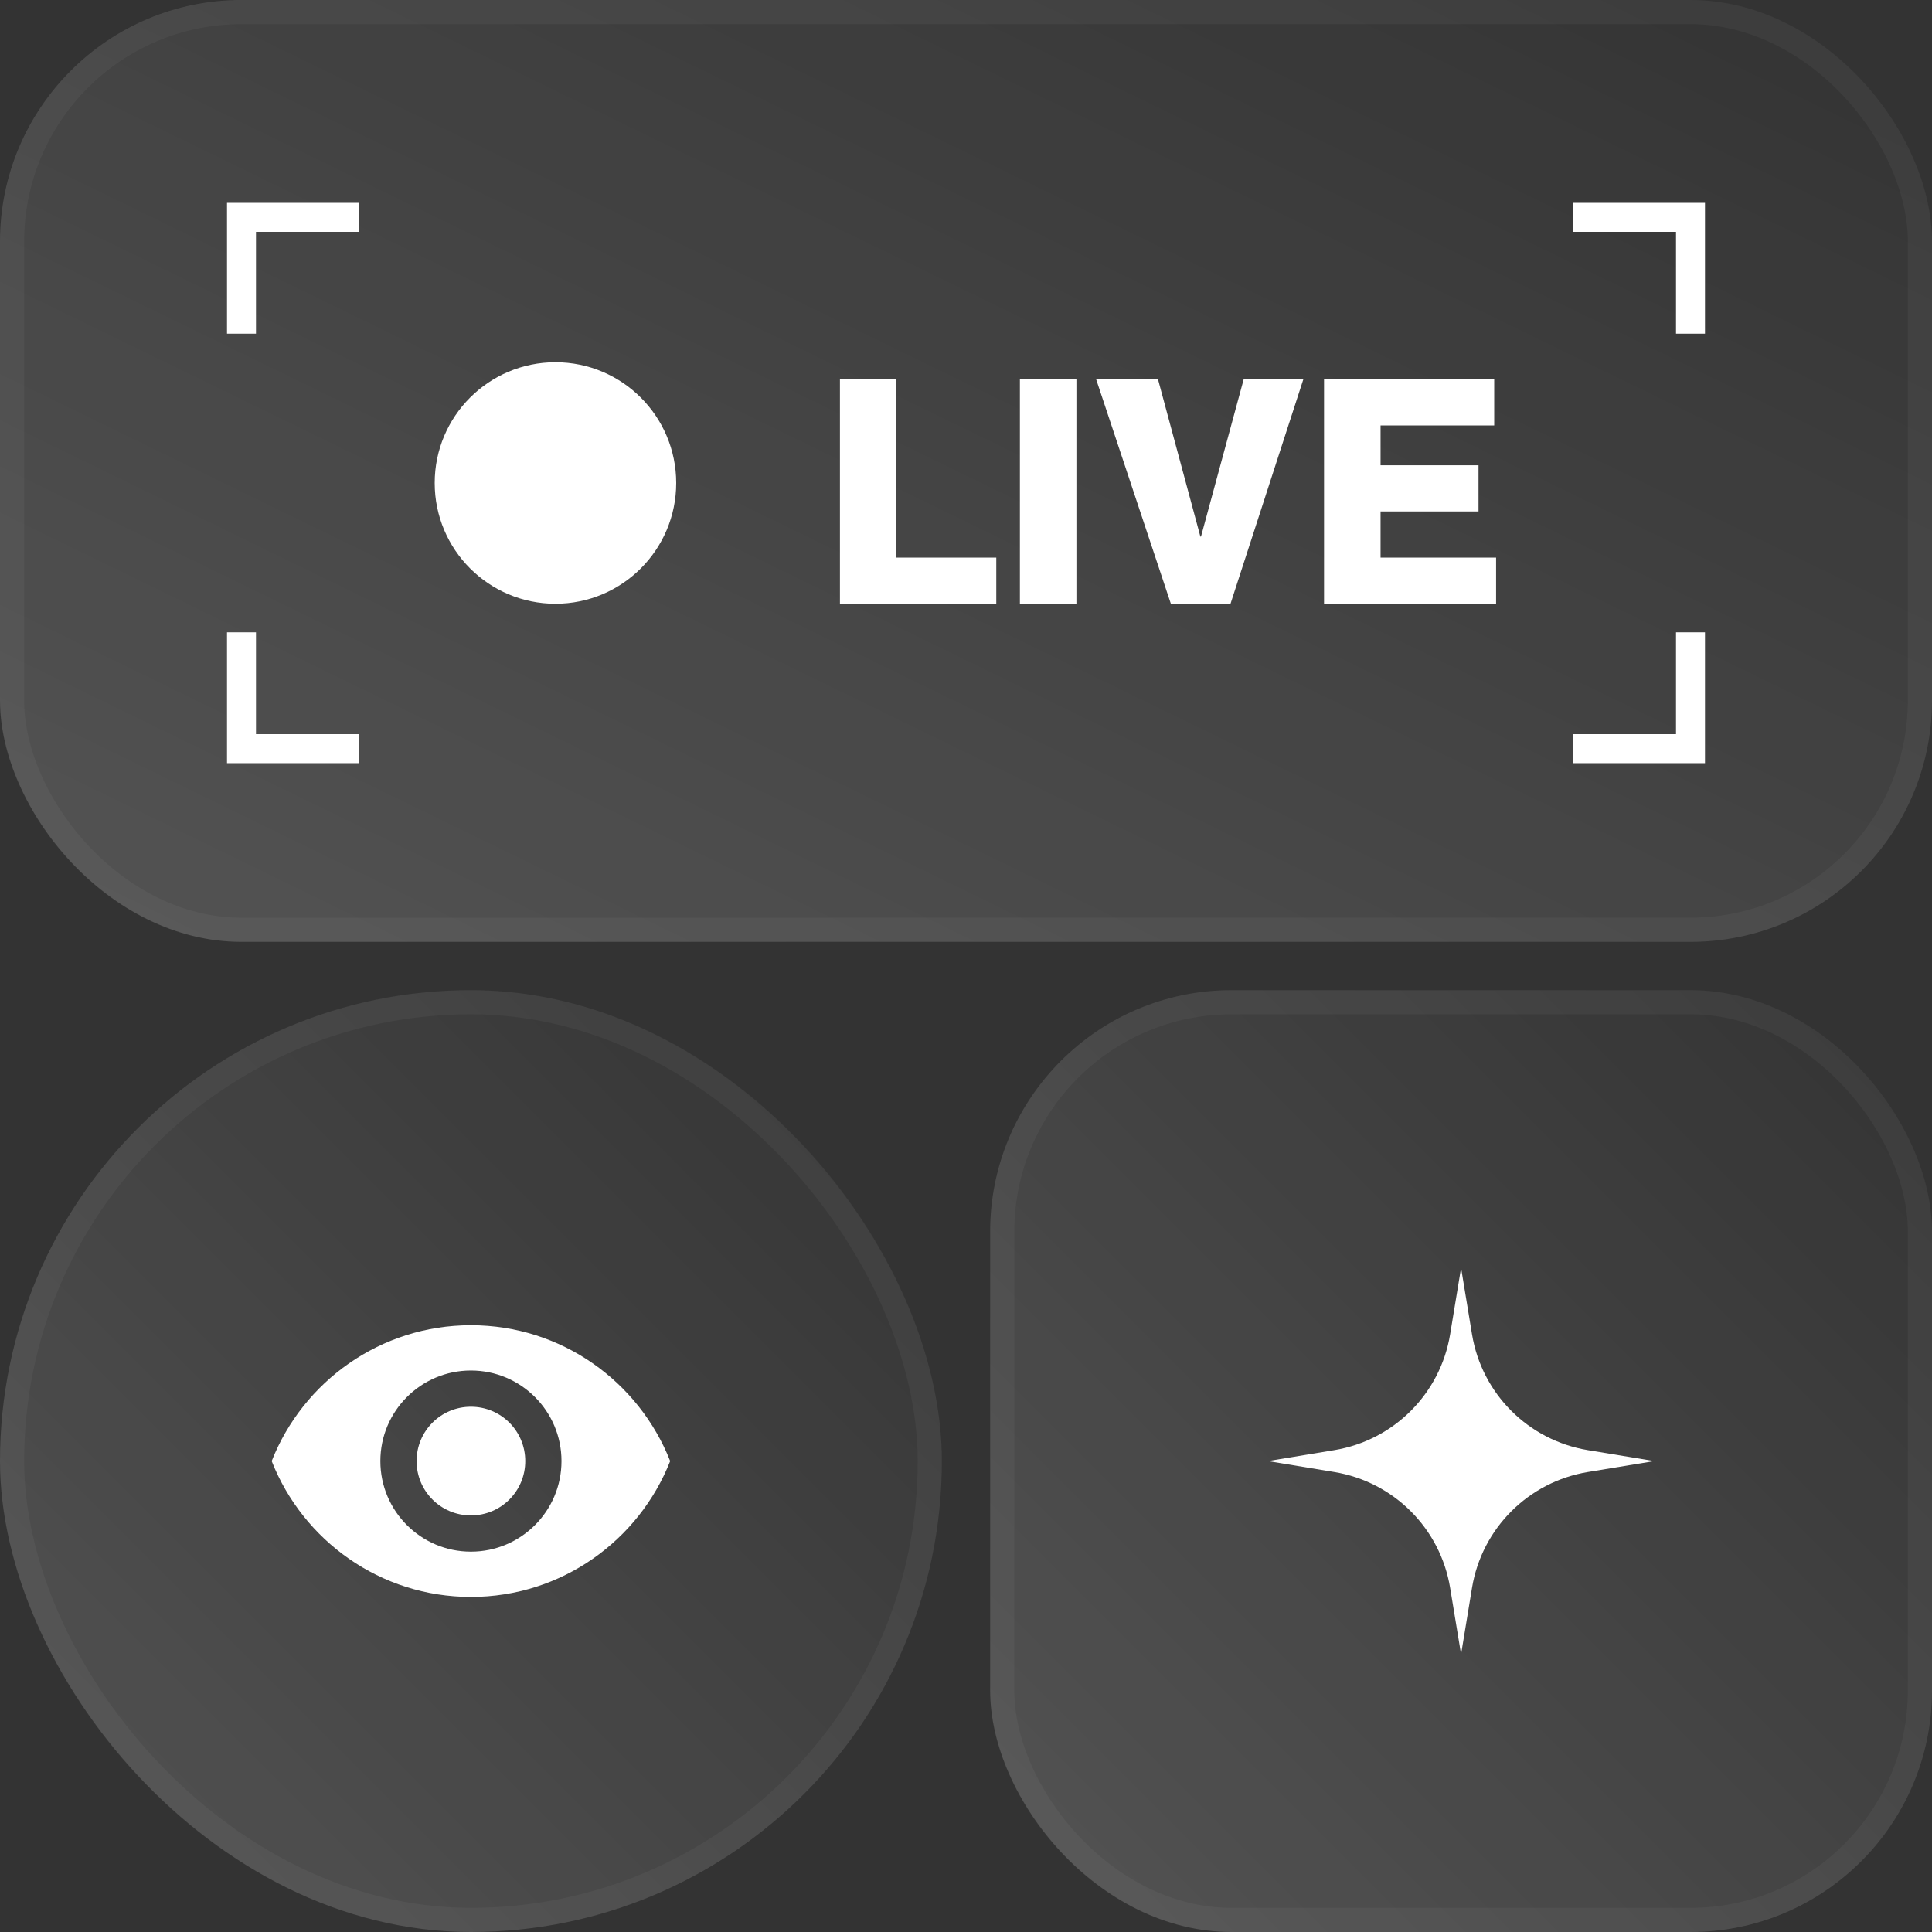 <svg width="80" height="80" viewBox="0 0 80 80" fill="none" xmlns="http://www.w3.org/2000/svg">
<rect x="0" y="0" width="80" height="80" fill="#333333" stroke="none"/>
<rect width="80" height="39" rx="10" fill="url(#paint0_linear_426_588)" fill-opacity="0.16"/>
<rect x="0.5" y="0.5" width="79" height="38" rx="9.5" stroke="white" stroke-opacity="0.04"/>
<rect y="41" width="39" height="39" rx="19.5" fill="url(#paint1_linear_426_588)" fill-opacity="0.16"/>
<rect x="0.5" y="41.5" width="38" height="38" rx="19" stroke="white" stroke-opacity="0.04"/>
<rect x="41" y="41" width="39" height="39" rx="10" fill="url(#paint2_linear_426_588)" fill-opacity="0.16"/>
<rect x="41.5" y="41.5" width="38" height="38" rx="9.5" stroke="white" stroke-opacity="0.04"/>
<path d="M60.5 52.5L60.953 55.252C61.359 57.713 63.287 59.641 65.748 60.047L68.5 60.5L65.748 60.953C63.287 61.359 61.359 63.287 60.953 65.748L60.5 68.5L60.047 65.748C59.641 63.287 57.712 61.359 55.252 60.953L52.5 60.5L55.252 60.047C57.713 59.641 59.641 57.712 60.047 55.252L60.5 52.5Z" fill="white"/>
<path d="M70 13.817V9H65.148M70 26.183V31H65.148M14.852 9H10V13.817M10 26.183V31H14.852" stroke="white" stroke-width="1.2"/>
<circle cx="23" cy="20" r="5" fill="white"/>
<path d="M41.254 25H34.78V15.705H37.12V23.089H41.254V25ZM44.572 25H42.232V15.705H44.572V25ZM50.953 25H48.483L45.389 15.705H47.95L49.705 22.218H49.731L51.499 15.705H53.969L50.953 25ZM61.95 25H54.826V15.705H61.872V17.616H57.166V19.267H61.222V21.178H57.166V23.089H61.95V25Z" fill="white"/>
<path d="M19.5 54.875C15.75 54.875 12.547 57.208 11.25 60.5C12.547 63.792 15.75 66.125 19.5 66.125C23.25 66.125 26.453 63.792 27.75 60.5C26.453 57.208 23.25 54.875 19.5 54.875ZM19.5 64.25C17.43 64.25 15.75 62.57 15.75 60.5C15.75 58.43 17.43 56.75 19.5 56.75C21.57 56.75 23.25 58.43 23.25 60.5C23.25 62.57 21.57 64.25 19.5 64.25ZM19.5 58.25C18.255 58.25 17.25 59.255 17.25 60.5C17.25 61.745 18.255 62.75 19.5 62.75C20.745 62.75 21.75 61.745 21.75 60.5C21.75 59.255 20.745 58.25 19.5 58.25Z" fill="white"/>
<defs>
<linearGradient id="paint0_linear_426_588" x1="80" y1="0" x2="49.277" y2="63.022" gradientUnits="userSpaceOnUse">
<stop stop-color="white" stop-opacity="0"/>
<stop offset="1" stop-color="white"/>
</linearGradient>
<linearGradient id="paint1_linear_426_588" x1="39" y1="41" x2="0" y2="80" gradientUnits="userSpaceOnUse">
<stop stop-color="white" stop-opacity="0"/>
<stop offset="1" stop-color="white"/>
</linearGradient>
<linearGradient id="paint2_linear_426_588" x1="80" y1="41" x2="41" y2="80" gradientUnits="userSpaceOnUse">
<stop stop-color="white" stop-opacity="0"/>
<stop offset="1" stop-color="white"/>
</linearGradient>
</defs>
</svg>
